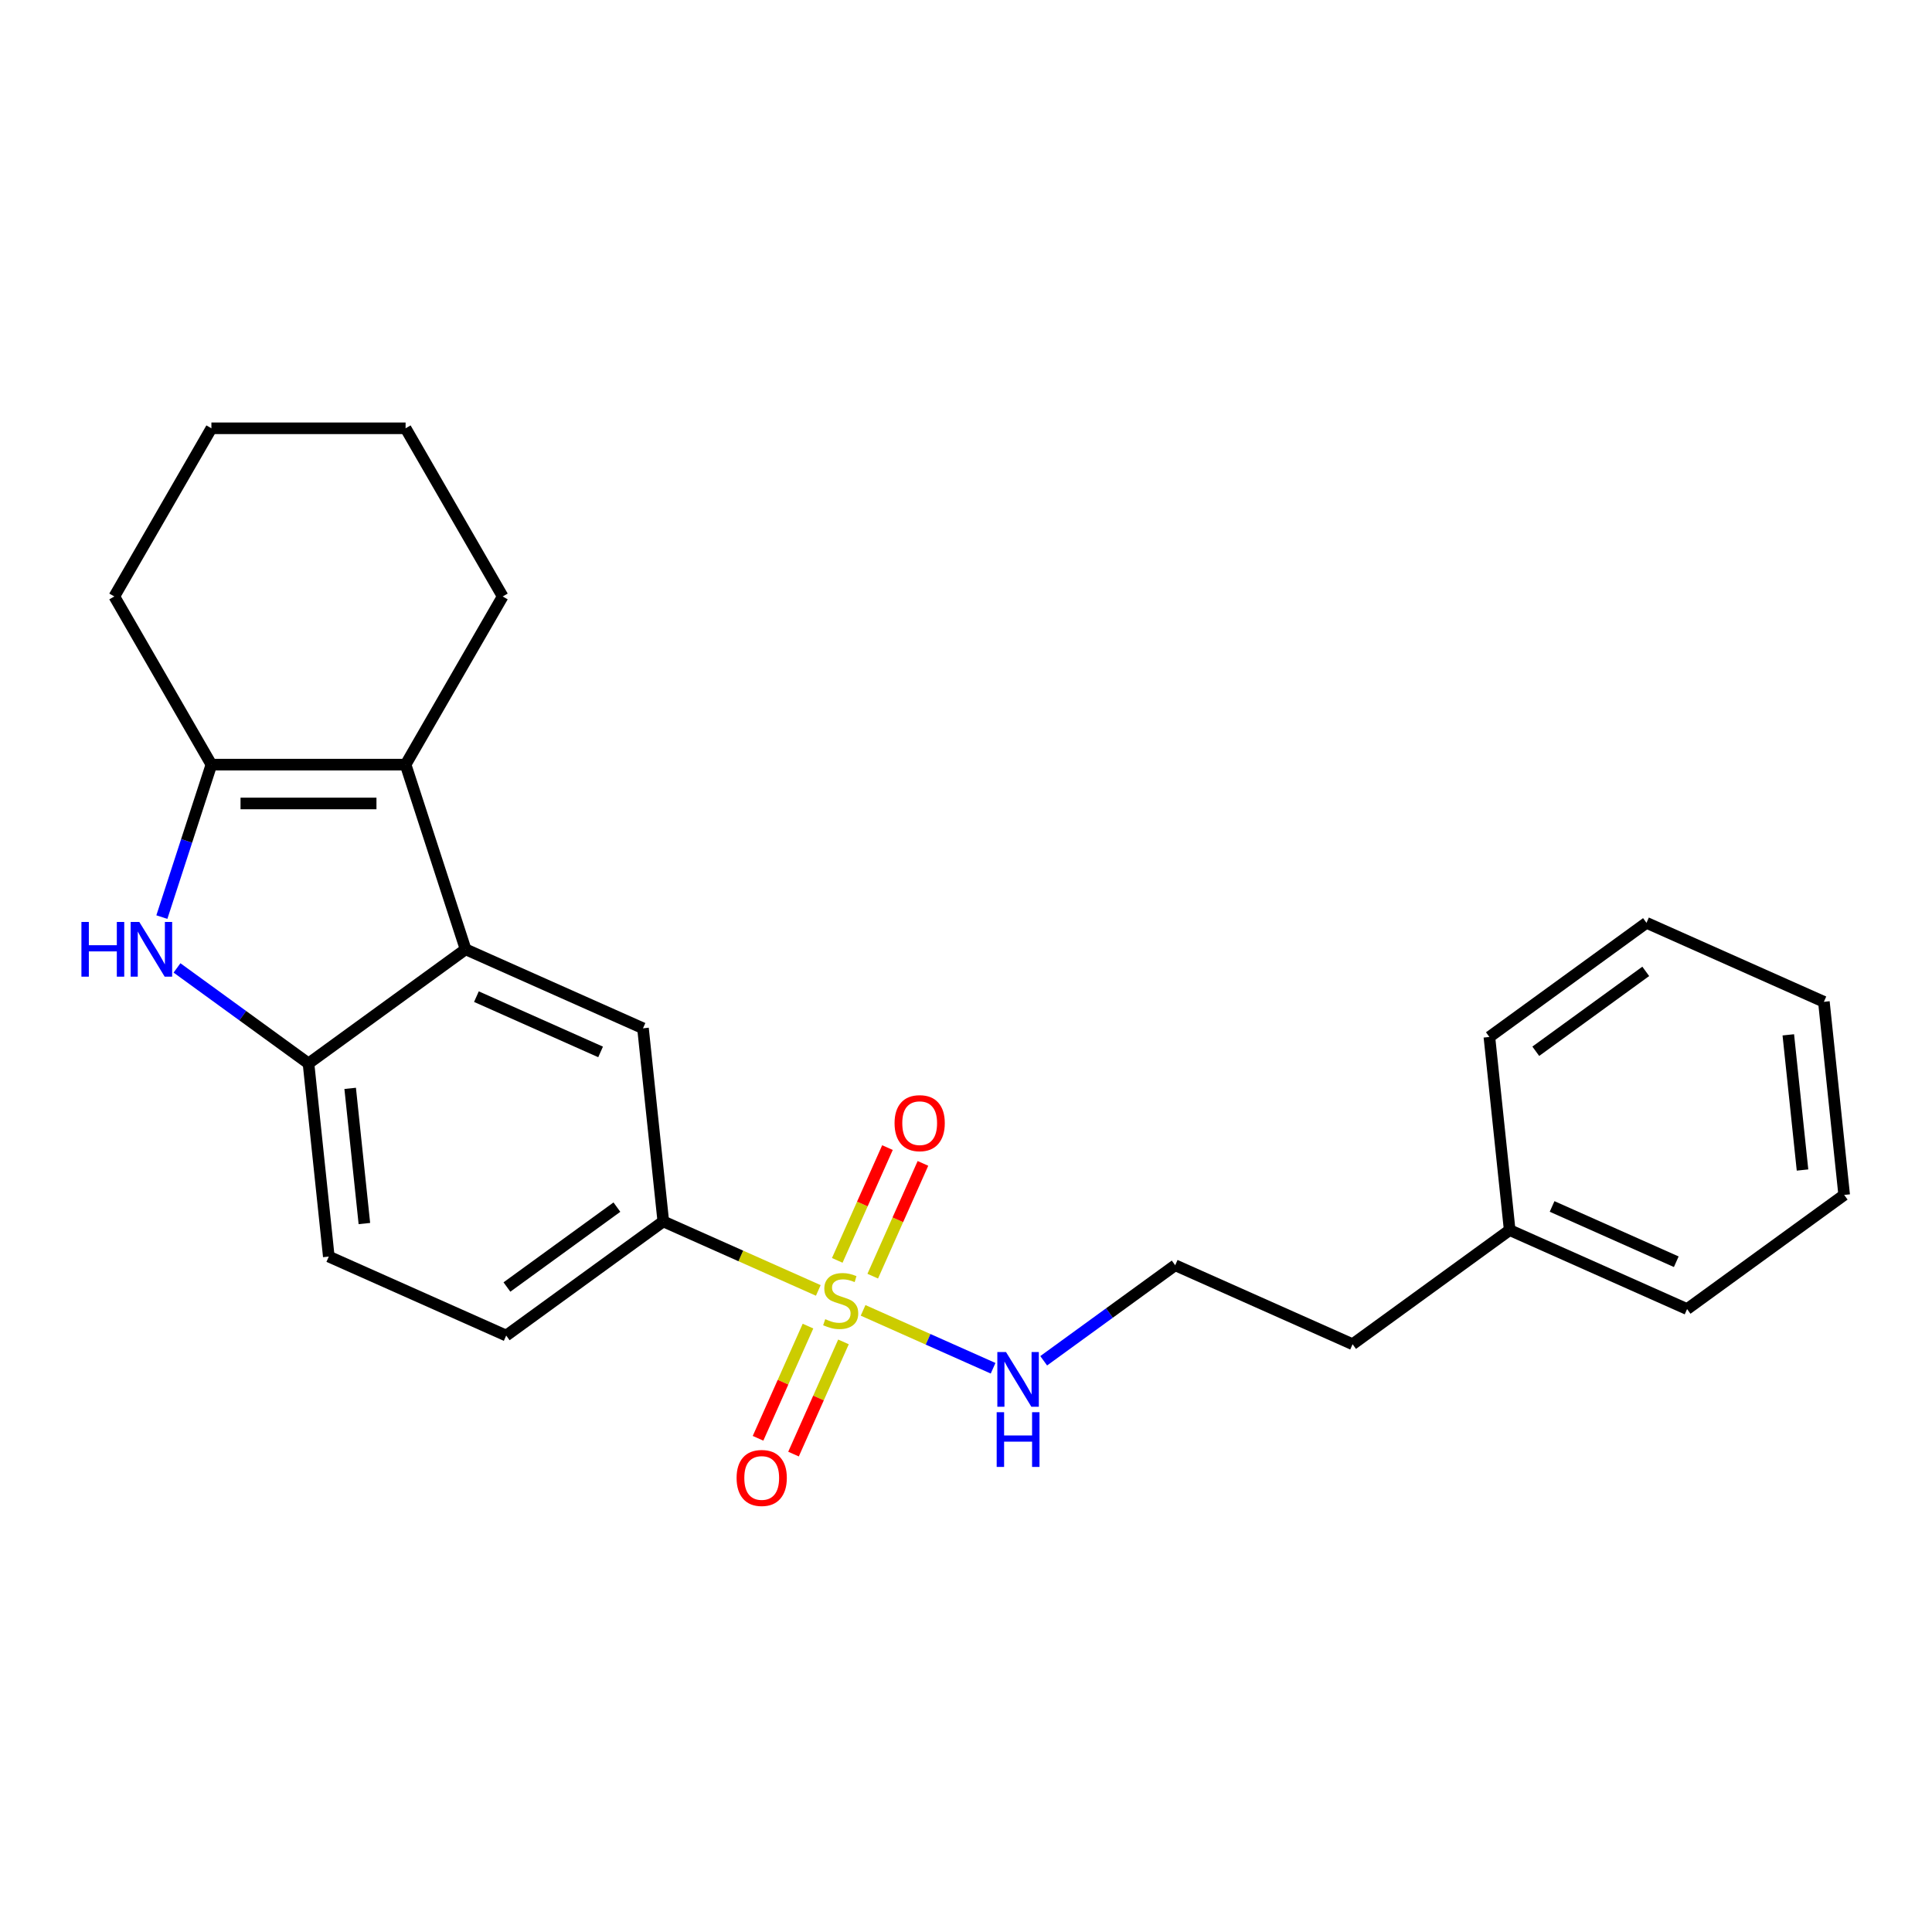 <?xml version='1.0' encoding='iso-8859-1'?>
<svg version='1.1' baseProfile='full'
              xmlns='http://www.w3.org/2000/svg'
                      xmlns:rdkit='http://www.rdkit.org/xml'
                      xmlns:xlink='http://www.w3.org/1999/xlink'
                  xml:space='preserve'
width='1000px' height='1000px' viewBox='0 0 1000 1000'>
<!-- END OF HEADER -->
<rect style='opacity:1.0;fill:#FFFFFF;stroke:none' width='1000' height='1000' x='0' y='0'> </rect>
<path class='bond-5' d='M 423.548,667.923 L 383.434,650.064' style='fill:none;fill-rule:evenodd;stroke:#CCCC00;stroke-width:6px;stroke-linecap:butt;stroke-linejoin:miter;stroke-opacity:1' />
<path class='bond-5' d='M 383.434,650.064 L 343.32,632.204' style='fill:none;fill-rule:evenodd;stroke:#000000;stroke-width:6px;stroke-linecap:butt;stroke-linejoin:miter;stroke-opacity:1' />
<path class='bond-7' d='M 418.215,686.389 L 405.287,715.425' style='fill:none;fill-rule:evenodd;stroke:#CCCC00;stroke-width:6px;stroke-linecap:butt;stroke-linejoin:miter;stroke-opacity:1' />
<path class='bond-7' d='M 405.287,715.425 L 392.36,744.46' style='fill:none;fill-rule:evenodd;stroke:#FF0000;stroke-width:6px;stroke-linecap:butt;stroke-linejoin:miter;stroke-opacity:1' />
<path class='bond-7' d='M 436.579,694.566 L 423.651,723.601' style='fill:none;fill-rule:evenodd;stroke:#CCCC00;stroke-width:6px;stroke-linecap:butt;stroke-linejoin:miter;stroke-opacity:1' />
<path class='bond-7' d='M 423.651,723.601 L 410.724,752.637' style='fill:none;fill-rule:evenodd;stroke:#FF0000;stroke-width:6px;stroke-linecap:butt;stroke-linejoin:miter;stroke-opacity:1' />
<path class='bond-8' d='M 451.728,660.54 L 464.722,631.355' style='fill:none;fill-rule:evenodd;stroke:#CCCC00;stroke-width:6px;stroke-linecap:butt;stroke-linejoin:miter;stroke-opacity:1' />
<path class='bond-8' d='M 464.722,631.355 L 477.716,602.17' style='fill:none;fill-rule:evenodd;stroke:#FF0000;stroke-width:6px;stroke-linecap:butt;stroke-linejoin:miter;stroke-opacity:1' />
<path class='bond-8' d='M 433.364,652.364 L 446.358,623.179' style='fill:none;fill-rule:evenodd;stroke:#CCCC00;stroke-width:6px;stroke-linecap:butt;stroke-linejoin:miter;stroke-opacity:1' />
<path class='bond-8' d='M 446.358,623.179 L 459.352,593.994' style='fill:none;fill-rule:evenodd;stroke:#FF0000;stroke-width:6px;stroke-linecap:butt;stroke-linejoin:miter;stroke-opacity:1' />
<path class='bond-9' d='M 446.733,678.246 L 480.379,693.226' style='fill:none;fill-rule:evenodd;stroke:#CCCC00;stroke-width:6px;stroke-linecap:butt;stroke-linejoin:miter;stroke-opacity:1' />
<path class='bond-9' d='M 480.379,693.226 L 514.026,708.207' style='fill:none;fill-rule:evenodd;stroke:#0000FF;stroke-width:6px;stroke-linecap:butt;stroke-linejoin:miter;stroke-opacity:1' />
<path class='bond-0' d='M 91.617,500.992 L 125.648,525.717' style='fill:none;fill-rule:evenodd;stroke:#0000FF;stroke-width:6px;stroke-linecap:butt;stroke-linejoin:miter;stroke-opacity:1' />
<path class='bond-0' d='M 125.648,525.717 L 159.679,550.441' style='fill:none;fill-rule:evenodd;stroke:#000000;stroke-width:6px;stroke-linecap:butt;stroke-linejoin:miter;stroke-opacity:1' />
<path class='bond-25' d='M 83.782,474.69 L 96.603,435.231' style='fill:none;fill-rule:evenodd;stroke:#0000FF;stroke-width:6px;stroke-linecap:butt;stroke-linejoin:miter;stroke-opacity:1' />
<path class='bond-25' d='M 96.603,435.231 L 109.424,395.772' style='fill:none;fill-rule:evenodd;stroke:#000000;stroke-width:6px;stroke-linecap:butt;stroke-linejoin:miter;stroke-opacity:1' />
<path class='bond-1' d='M 240.993,491.363 L 332.814,532.244' style='fill:none;fill-rule:evenodd;stroke:#000000;stroke-width:6px;stroke-linecap:butt;stroke-linejoin:miter;stroke-opacity:1' />
<path class='bond-1' d='M 246.59,515.859 L 310.865,544.476' style='fill:none;fill-rule:evenodd;stroke:#000000;stroke-width:6px;stroke-linecap:butt;stroke-linejoin:miter;stroke-opacity:1' />
<path class='bond-2' d='M 240.993,491.363 L 209.934,395.772' style='fill:none;fill-rule:evenodd;stroke:#000000;stroke-width:6px;stroke-linecap:butt;stroke-linejoin:miter;stroke-opacity:1' />
<path class='bond-24' d='M 240.993,491.363 L 159.679,550.441' style='fill:none;fill-rule:evenodd;stroke:#000000;stroke-width:6px;stroke-linecap:butt;stroke-linejoin:miter;stroke-opacity:1' />
<path class='bond-3' d='M 209.934,395.772 L 109.424,395.772' style='fill:none;fill-rule:evenodd;stroke:#000000;stroke-width:6px;stroke-linecap:butt;stroke-linejoin:miter;stroke-opacity:1' />
<path class='bond-3' d='M 194.857,415.874 L 124.5,415.874' style='fill:none;fill-rule:evenodd;stroke:#000000;stroke-width:6px;stroke-linecap:butt;stroke-linejoin:miter;stroke-opacity:1' />
<path class='bond-12' d='M 209.934,395.772 L 260.189,308.728' style='fill:none;fill-rule:evenodd;stroke:#000000;stroke-width:6px;stroke-linecap:butt;stroke-linejoin:miter;stroke-opacity:1' />
<path class='bond-13' d='M 109.424,395.772 L 59.169,308.728' style='fill:none;fill-rule:evenodd;stroke:#000000;stroke-width:6px;stroke-linecap:butt;stroke-linejoin:miter;stroke-opacity:1' />
<path class='bond-4' d='M 159.679,550.441 L 170.185,650.401' style='fill:none;fill-rule:evenodd;stroke:#000000;stroke-width:6px;stroke-linecap:butt;stroke-linejoin:miter;stroke-opacity:1' />
<path class='bond-4' d='M 181.247,563.334 L 188.601,633.306' style='fill:none;fill-rule:evenodd;stroke:#000000;stroke-width:6px;stroke-linecap:butt;stroke-linejoin:miter;stroke-opacity:1' />
<path class='bond-6' d='M 343.32,632.204 L 332.814,532.244' style='fill:none;fill-rule:evenodd;stroke:#000000;stroke-width:6px;stroke-linecap:butt;stroke-linejoin:miter;stroke-opacity:1' />
<path class='bond-11' d='M 343.32,632.204 L 262.006,691.282' style='fill:none;fill-rule:evenodd;stroke:#000000;stroke-width:6px;stroke-linecap:butt;stroke-linejoin:miter;stroke-opacity:1' />
<path class='bond-11' d='M 319.307,624.803 L 262.387,666.157' style='fill:none;fill-rule:evenodd;stroke:#000000;stroke-width:6px;stroke-linecap:butt;stroke-linejoin:miter;stroke-opacity:1' />
<path class='bond-14' d='M 540.214,704.337 L 574.245,679.612' style='fill:none;fill-rule:evenodd;stroke:#0000FF;stroke-width:6px;stroke-linecap:butt;stroke-linejoin:miter;stroke-opacity:1' />
<path class='bond-14' d='M 574.245,679.612 L 608.276,654.888' style='fill:none;fill-rule:evenodd;stroke:#000000;stroke-width:6px;stroke-linecap:butt;stroke-linejoin:miter;stroke-opacity:1' />
<path class='bond-10' d='M 170.185,650.401 L 262.006,691.282' style='fill:none;fill-rule:evenodd;stroke:#000000;stroke-width:6px;stroke-linecap:butt;stroke-linejoin:miter;stroke-opacity:1' />
<path class='bond-19' d='M 260.189,308.728 L 209.934,221.684' style='fill:none;fill-rule:evenodd;stroke:#000000;stroke-width:6px;stroke-linecap:butt;stroke-linejoin:miter;stroke-opacity:1' />
<path class='bond-27' d='M 59.169,308.728 L 109.424,221.684' style='fill:none;fill-rule:evenodd;stroke:#000000;stroke-width:6px;stroke-linecap:butt;stroke-linejoin:miter;stroke-opacity:1' />
<path class='bond-16' d='M 608.276,654.888 L 700.096,695.769' style='fill:none;fill-rule:evenodd;stroke:#000000;stroke-width:6px;stroke-linecap:butt;stroke-linejoin:miter;stroke-opacity:1' />
<path class='bond-15' d='M 781.41,636.69 L 700.096,695.769' style='fill:none;fill-rule:evenodd;stroke:#000000;stroke-width:6px;stroke-linecap:butt;stroke-linejoin:miter;stroke-opacity:1' />
<path class='bond-17' d='M 781.41,636.69 L 873.231,677.572' style='fill:none;fill-rule:evenodd;stroke:#000000;stroke-width:6px;stroke-linecap:butt;stroke-linejoin:miter;stroke-opacity:1' />
<path class='bond-17' d='M 803.36,624.458 L 867.634,653.075' style='fill:none;fill-rule:evenodd;stroke:#000000;stroke-width:6px;stroke-linecap:butt;stroke-linejoin:miter;stroke-opacity:1' />
<path class='bond-18' d='M 781.41,636.69 L 770.904,536.731' style='fill:none;fill-rule:evenodd;stroke:#000000;stroke-width:6px;stroke-linecap:butt;stroke-linejoin:miter;stroke-opacity:1' />
<path class='bond-22' d='M 873.231,677.572 L 954.545,618.493' style='fill:none;fill-rule:evenodd;stroke:#000000;stroke-width:6px;stroke-linecap:butt;stroke-linejoin:miter;stroke-opacity:1' />
<path class='bond-21' d='M 770.904,536.731 L 852.219,477.652' style='fill:none;fill-rule:evenodd;stroke:#000000;stroke-width:6px;stroke-linecap:butt;stroke-linejoin:miter;stroke-opacity:1' />
<path class='bond-21' d='M 794.917,544.132 L 851.837,502.777' style='fill:none;fill-rule:evenodd;stroke:#000000;stroke-width:6px;stroke-linecap:butt;stroke-linejoin:miter;stroke-opacity:1' />
<path class='bond-20' d='M 209.934,221.684 L 109.424,221.684' style='fill:none;fill-rule:evenodd;stroke:#000000;stroke-width:6px;stroke-linecap:butt;stroke-linejoin:miter;stroke-opacity:1' />
<path class='bond-23' d='M 852.219,477.652 L 944.039,518.534' style='fill:none;fill-rule:evenodd;stroke:#000000;stroke-width:6px;stroke-linecap:butt;stroke-linejoin:miter;stroke-opacity:1' />
<path class='bond-26' d='M 954.545,618.493 L 944.039,518.534' style='fill:none;fill-rule:evenodd;stroke:#000000;stroke-width:6px;stroke-linecap:butt;stroke-linejoin:miter;stroke-opacity:1' />
<path class='bond-26' d='M 932.978,605.6 L 925.623,535.629' style='fill:none;fill-rule:evenodd;stroke:#000000;stroke-width:6px;stroke-linecap:butt;stroke-linejoin:miter;stroke-opacity:1' />
<path  class='atom-0' d='M 427.141 682.805
Q 427.461 682.925, 428.781 683.485
Q 430.101 684.045, 431.541 684.405
Q 433.021 684.725, 434.461 684.725
Q 437.141 684.725, 438.701 683.445
Q 440.261 682.125, 440.261 679.845
Q 440.261 678.285, 439.461 677.325
Q 438.701 676.365, 437.501 675.845
Q 436.301 675.325, 434.301 674.725
Q 431.781 673.965, 430.261 673.245
Q 428.781 672.525, 427.701 671.005
Q 426.661 669.485, 426.661 666.925
Q 426.661 663.365, 429.061 661.165
Q 431.501 658.965, 436.301 658.965
Q 439.581 658.965, 443.301 660.525
L 442.381 663.605
Q 438.981 662.205, 436.421 662.205
Q 433.661 662.205, 432.141 663.365
Q 430.621 664.485, 430.661 666.445
Q 430.661 667.965, 431.421 668.885
Q 432.221 669.805, 433.341 670.325
Q 434.501 670.845, 436.421 671.445
Q 438.981 672.245, 440.501 673.045
Q 442.021 673.845, 443.101 675.485
Q 444.221 677.085, 444.221 679.845
Q 444.221 683.765, 441.581 685.885
Q 438.981 687.965, 434.621 687.965
Q 432.101 687.965, 430.181 687.405
Q 428.301 686.885, 426.061 685.965
L 427.141 682.805
' fill='#CCCC00'/>
<path  class='atom-1' d='M 42.145 477.203
L 45.984 477.203
L 45.984 489.243
L 60.465 489.243
L 60.465 477.203
L 64.305 477.203
L 64.305 505.523
L 60.465 505.523
L 60.465 492.443
L 45.984 492.443
L 45.984 505.523
L 42.145 505.523
L 42.145 477.203
' fill='#0000FF'/>
<path  class='atom-1' d='M 72.105 477.203
L 81.385 492.203
Q 82.305 493.683, 83.784 496.363
Q 85.264 499.043, 85.344 499.203
L 85.344 477.203
L 89.105 477.203
L 89.105 505.523
L 85.225 505.523
L 75.264 489.123
Q 74.105 487.203, 72.865 485.003
Q 71.665 482.803, 71.305 482.123
L 71.305 505.523
L 67.624 505.523
L 67.624 477.203
L 72.105 477.203
' fill='#0000FF'/>
<path  class='atom-8' d='M 381.259 764.985
Q 381.259 758.185, 384.619 754.385
Q 387.979 750.585, 394.259 750.585
Q 400.539 750.585, 403.899 754.385
Q 407.259 758.185, 407.259 764.985
Q 407.259 771.865, 403.859 775.785
Q 400.459 779.665, 394.259 779.665
Q 388.019 779.665, 384.619 775.785
Q 381.259 771.905, 381.259 764.985
M 394.259 776.465
Q 398.579 776.465, 400.899 773.585
Q 403.259 770.665, 403.259 764.985
Q 403.259 759.425, 400.899 756.625
Q 398.579 753.785, 394.259 753.785
Q 389.939 753.785, 387.579 756.585
Q 385.259 759.385, 385.259 764.985
Q 385.259 770.705, 387.579 773.585
Q 389.939 776.465, 394.259 776.465
' fill='#FF0000'/>
<path  class='atom-9' d='M 463.022 581.344
Q 463.022 574.544, 466.382 570.744
Q 469.742 566.944, 476.022 566.944
Q 482.302 566.944, 485.662 570.744
Q 489.022 574.544, 489.022 581.344
Q 489.022 588.224, 485.622 592.144
Q 482.222 596.024, 476.022 596.024
Q 469.782 596.024, 466.382 592.144
Q 463.022 588.264, 463.022 581.344
M 476.022 592.824
Q 480.342 592.824, 482.662 589.944
Q 485.022 587.024, 485.022 581.344
Q 485.022 575.784, 482.662 572.984
Q 480.342 570.144, 476.022 570.144
Q 471.702 570.144, 469.342 572.944
Q 467.022 575.744, 467.022 581.344
Q 467.022 587.064, 469.342 589.944
Q 471.702 592.824, 476.022 592.824
' fill='#FF0000'/>
<path  class='atom-10' d='M 520.701 699.806
L 529.981 714.806
Q 530.901 716.286, 532.381 718.966
Q 533.861 721.646, 533.941 721.806
L 533.941 699.806
L 537.701 699.806
L 537.701 728.126
L 533.821 728.126
L 523.861 711.726
Q 522.701 709.806, 521.461 707.606
Q 520.261 705.406, 519.901 704.726
L 519.901 728.126
L 516.221 728.126
L 516.221 699.806
L 520.701 699.806
' fill='#0000FF'/>
<path  class='atom-10' d='M 515.881 730.958
L 519.721 730.958
L 519.721 742.998
L 534.201 742.998
L 534.201 730.958
L 538.041 730.958
L 538.041 759.278
L 534.201 759.278
L 534.201 746.198
L 519.721 746.198
L 519.721 759.278
L 515.881 759.278
L 515.881 730.958
' fill='#0000FF'/>
</svg>
